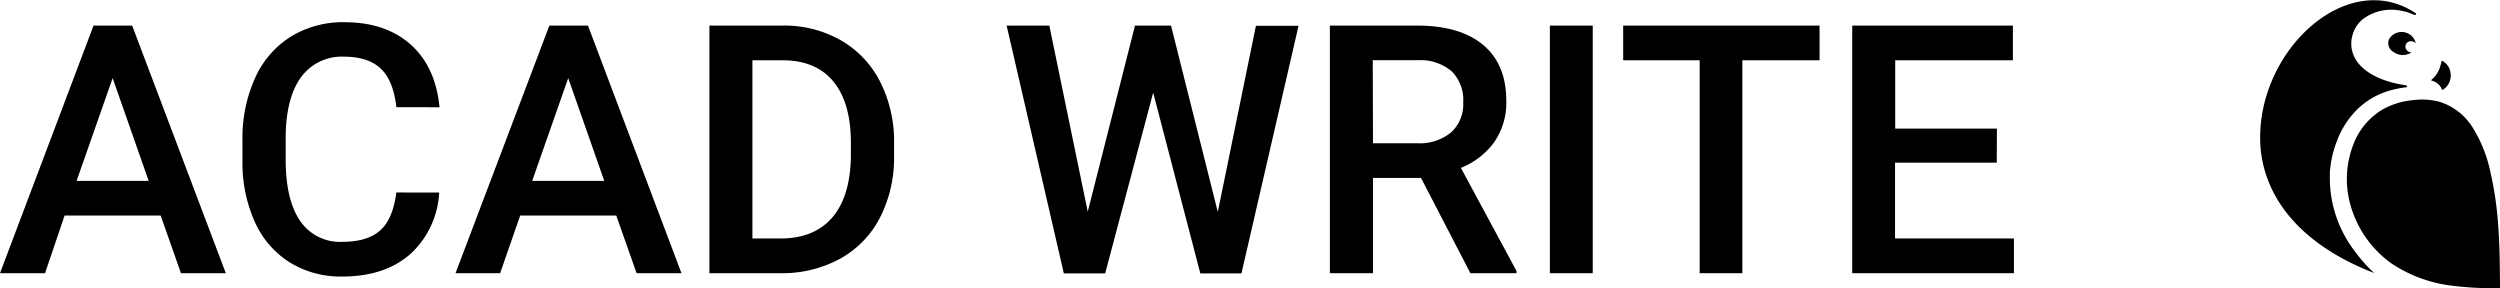 <svg xmlns="http://www.w3.org/2000/svg" width="416.39" height="48" viewBox="0 0 416.39 48"><title>logo-neu</title><path d="M393.18,10.76a5,5,0,0,1-.85-4.46,5.58,5.58,0,0,0-.19,1.49A5.27,5.27,0,0,0,393.18,10.76Z" transform="translate(-0.5 -0.44)"/><path d="M408.68,13a2.71,2.71,0,0,1-1.31,2.38.1.1,0,0,1-.16-.08,2.48,2.48,0,0,0-1.71-1.43.09.09,0,0,1,0-.16A4.53,4.53,0,0,0,407,11.26a3.5,3.5,0,0,0,.15-.62.08.08,0,0,1,.12-.07A2.67,2.67,0,0,1,408.68,13Z" transform="translate(-0.5 -0.44)"/><path d="M401.15,8.34a1,1,0,0,0,1,.82,2.37,2.37,0,0,1-.47.26,2.71,2.71,0,0,1-2.55-.33A1.71,1.71,0,0,1,398.39,7a2.42,2.42,0,0,1,4.44.53s0,.06,0,.09a1.1,1.1,0,0,0-.91-.31A.9.9,0,0,0,401.15,8.34Z" transform="translate(-0.5 -0.44)"/><path d="M391.69,27.2a16.76,16.76,0,0,0-.29,2.09A14.6,14.6,0,0,1,391.69,27.2Z" transform="translate(-0.5 -0.44)"/><path d="M391.39,29.54c0-.08,0-.16,0-.25C391.4,29.37,391.39,29.45,391.39,29.54Z" transform="translate(-0.5 -0.44)"/><path d="M404.22,17l-.77,0C403.71,17,404,17,404.22,17Z" transform="translate(-0.5 -0.44)"/><path d="M416.89,47.77v.67a55.65,55.65,0,0,1-8.26-.45,23,23,0,0,1-9.9-3.73,17.89,17.89,0,0,1-6.88-10.18,15.86,15.86,0,0,1,.54-9.37,11.5,11.5,0,0,1,5-6.07,12.71,12.71,0,0,1,5-1.52,11.54,11.54,0,0,1,4.38.26,10,10,0,0,1,5.52,4.23,22.76,22.76,0,0,1,3,7.47,56.25,56.25,0,0,1,1.29,8.76c.2,2.74.27,5.48.29,8.22Z" transform="translate(-0.5 -0.44)"/><path d="M388.47,30.19v.11h0Z" transform="translate(-0.5 -0.44)"/><path d="M388.5,29.15a16.69,16.69,0,0,1,1.23-5.41,18.75,18.75,0,0,0-1.24,5.68A2.44,2.44,0,0,1,388.5,29.15Z" transform="translate(-0.5 -0.44)"/><path d="M402.88,2.84a.24.24,0,0,1-.3.07A9.49,9.49,0,0,0,399,2.06a7.86,7.86,0,0,0-5,1.61,5.26,5.26,0,0,0-1.69,2.66,5,5,0,0,0,.85,4.46v0c1.31,1.75,3.88,3.24,8.07,3.86a.17.17,0,0,1,.16.18.18.18,0,0,1-.13.15h0a17,17,0,0,0-2.46.47A12.69,12.69,0,0,0,393,18.77a14.83,14.83,0,0,0-3.22,5l0,.05a16.63,16.63,0,0,0-1.23,5.41,2.44,2.44,0,0,0,0,.27c0,.11,0,.22,0,.31v.57a20,20,0,0,0,4.14,11.88,24.13,24.13,0,0,0,3.25,3.66c-13.74-5.32-19-14.12-19-22.57,0-15,14.74-28.23,25.95-20.68A.16.16,0,0,1,402.88,2.84Z" transform="translate(-0.5 -0.44)"/><path d="M27.26,36.34h-16L8,45.94H.5L16.08,4.7h6.43l15.6,41.24H30.64Zm-14-5.78h12l-6-17.11Z" transform="translate(-0.5 -0.44)"/><path d="M73.65,32.51a14.9,14.9,0,0,1-4.87,10.3q-4.25,3.69-11.3,3.69a16.15,16.15,0,0,1-8.68-2.33A15.36,15.36,0,0,1,43,37.53a23.88,23.88,0,0,1-2.12-10V23.68A24.25,24.25,0,0,1,43,13.4a15.6,15.6,0,0,1,5.94-6.86,16.58,16.58,0,0,1,8.93-2.4q6.82,0,11,3.69c2.78,2.47,4.39,5.95,4.84,10.47H66.52c-.34-3-1.21-5.11-2.59-6.42s-3.43-2-6.11-2a8.37,8.37,0,0,0-7.18,3.42q-2.51,3.42-2.56,10V27q0,6.69,2.39,10.2a8,8,0,0,0,7,3.52c2.82,0,4.93-.64,6.35-1.9s2.31-3.37,2.69-6.32Z" transform="translate(-0.5 -0.44)"/><path d="M103.14,36.34h-16l-3.34,9.6H76.37L92,4.7h6.43L114,45.94h-7.47Zm-14-5.78h12l-6-17.11Z" transform="translate(-0.5 -0.44)"/><path d="M118.66,45.94V4.7h12.17a19,19,0,0,1,9.7,2.44,16.64,16.64,0,0,1,6.56,6.91,21.9,21.9,0,0,1,2.32,10.25v2.07a21.83,21.83,0,0,1-2.34,10.31,16.33,16.33,0,0,1-6.65,6.85,20,20,0,0,1-9.9,2.41Zm7.16-35.46V40.16h4.67q5.64,0,8.65-3.52c2-2.35,3-5.71,3.08-10.11V24.25q0-6.7-2.92-10.24c-1.94-2.35-4.77-3.53-8.47-3.53Z" transform="translate(-0.5 -0.44)"/><path d="M203.33,35.74l6.35-31h7.1l-9.51,41.24h-6.85l-7.85-30.11-8,30.11h-6.88L168.16,4.7h7.11l6.4,31,7.87-31h6Z" transform="translate(-0.5 -0.44)"/><path d="M237.18,30.08h-8V45.94H222V4.7h14.5q7.14,0,11,3.2t3.88,9.27a11.54,11.54,0,0,1-2,6.93,12.61,12.61,0,0,1-5.56,4.3l9.26,17.17v.37h-7.68Zm-8-5.78h7.36a8.19,8.19,0,0,0,5.67-1.83,6.35,6.35,0,0,0,2-5,6.78,6.78,0,0,0-1.89-5.13,8,8,0,0,0-5.62-1.87h-7.56Z" transform="translate(-0.5 -0.44)"/><path d="M265.78,45.94h-7.14V4.7h7.14Z" transform="translate(-0.5 -0.44)"/><path d="M303.56,10.48H290.7V45.94h-7.11V10.48H270.85V4.7h32.71Z" transform="translate(-0.5 -0.44)"/><path d="M333.07,27.53H316.13V40.16h19.8v5.78H309V4.7h26.76v5.78h-19.6V21.86h16.94Z" transform="translate(-0.5 -0.44)"/></svg>